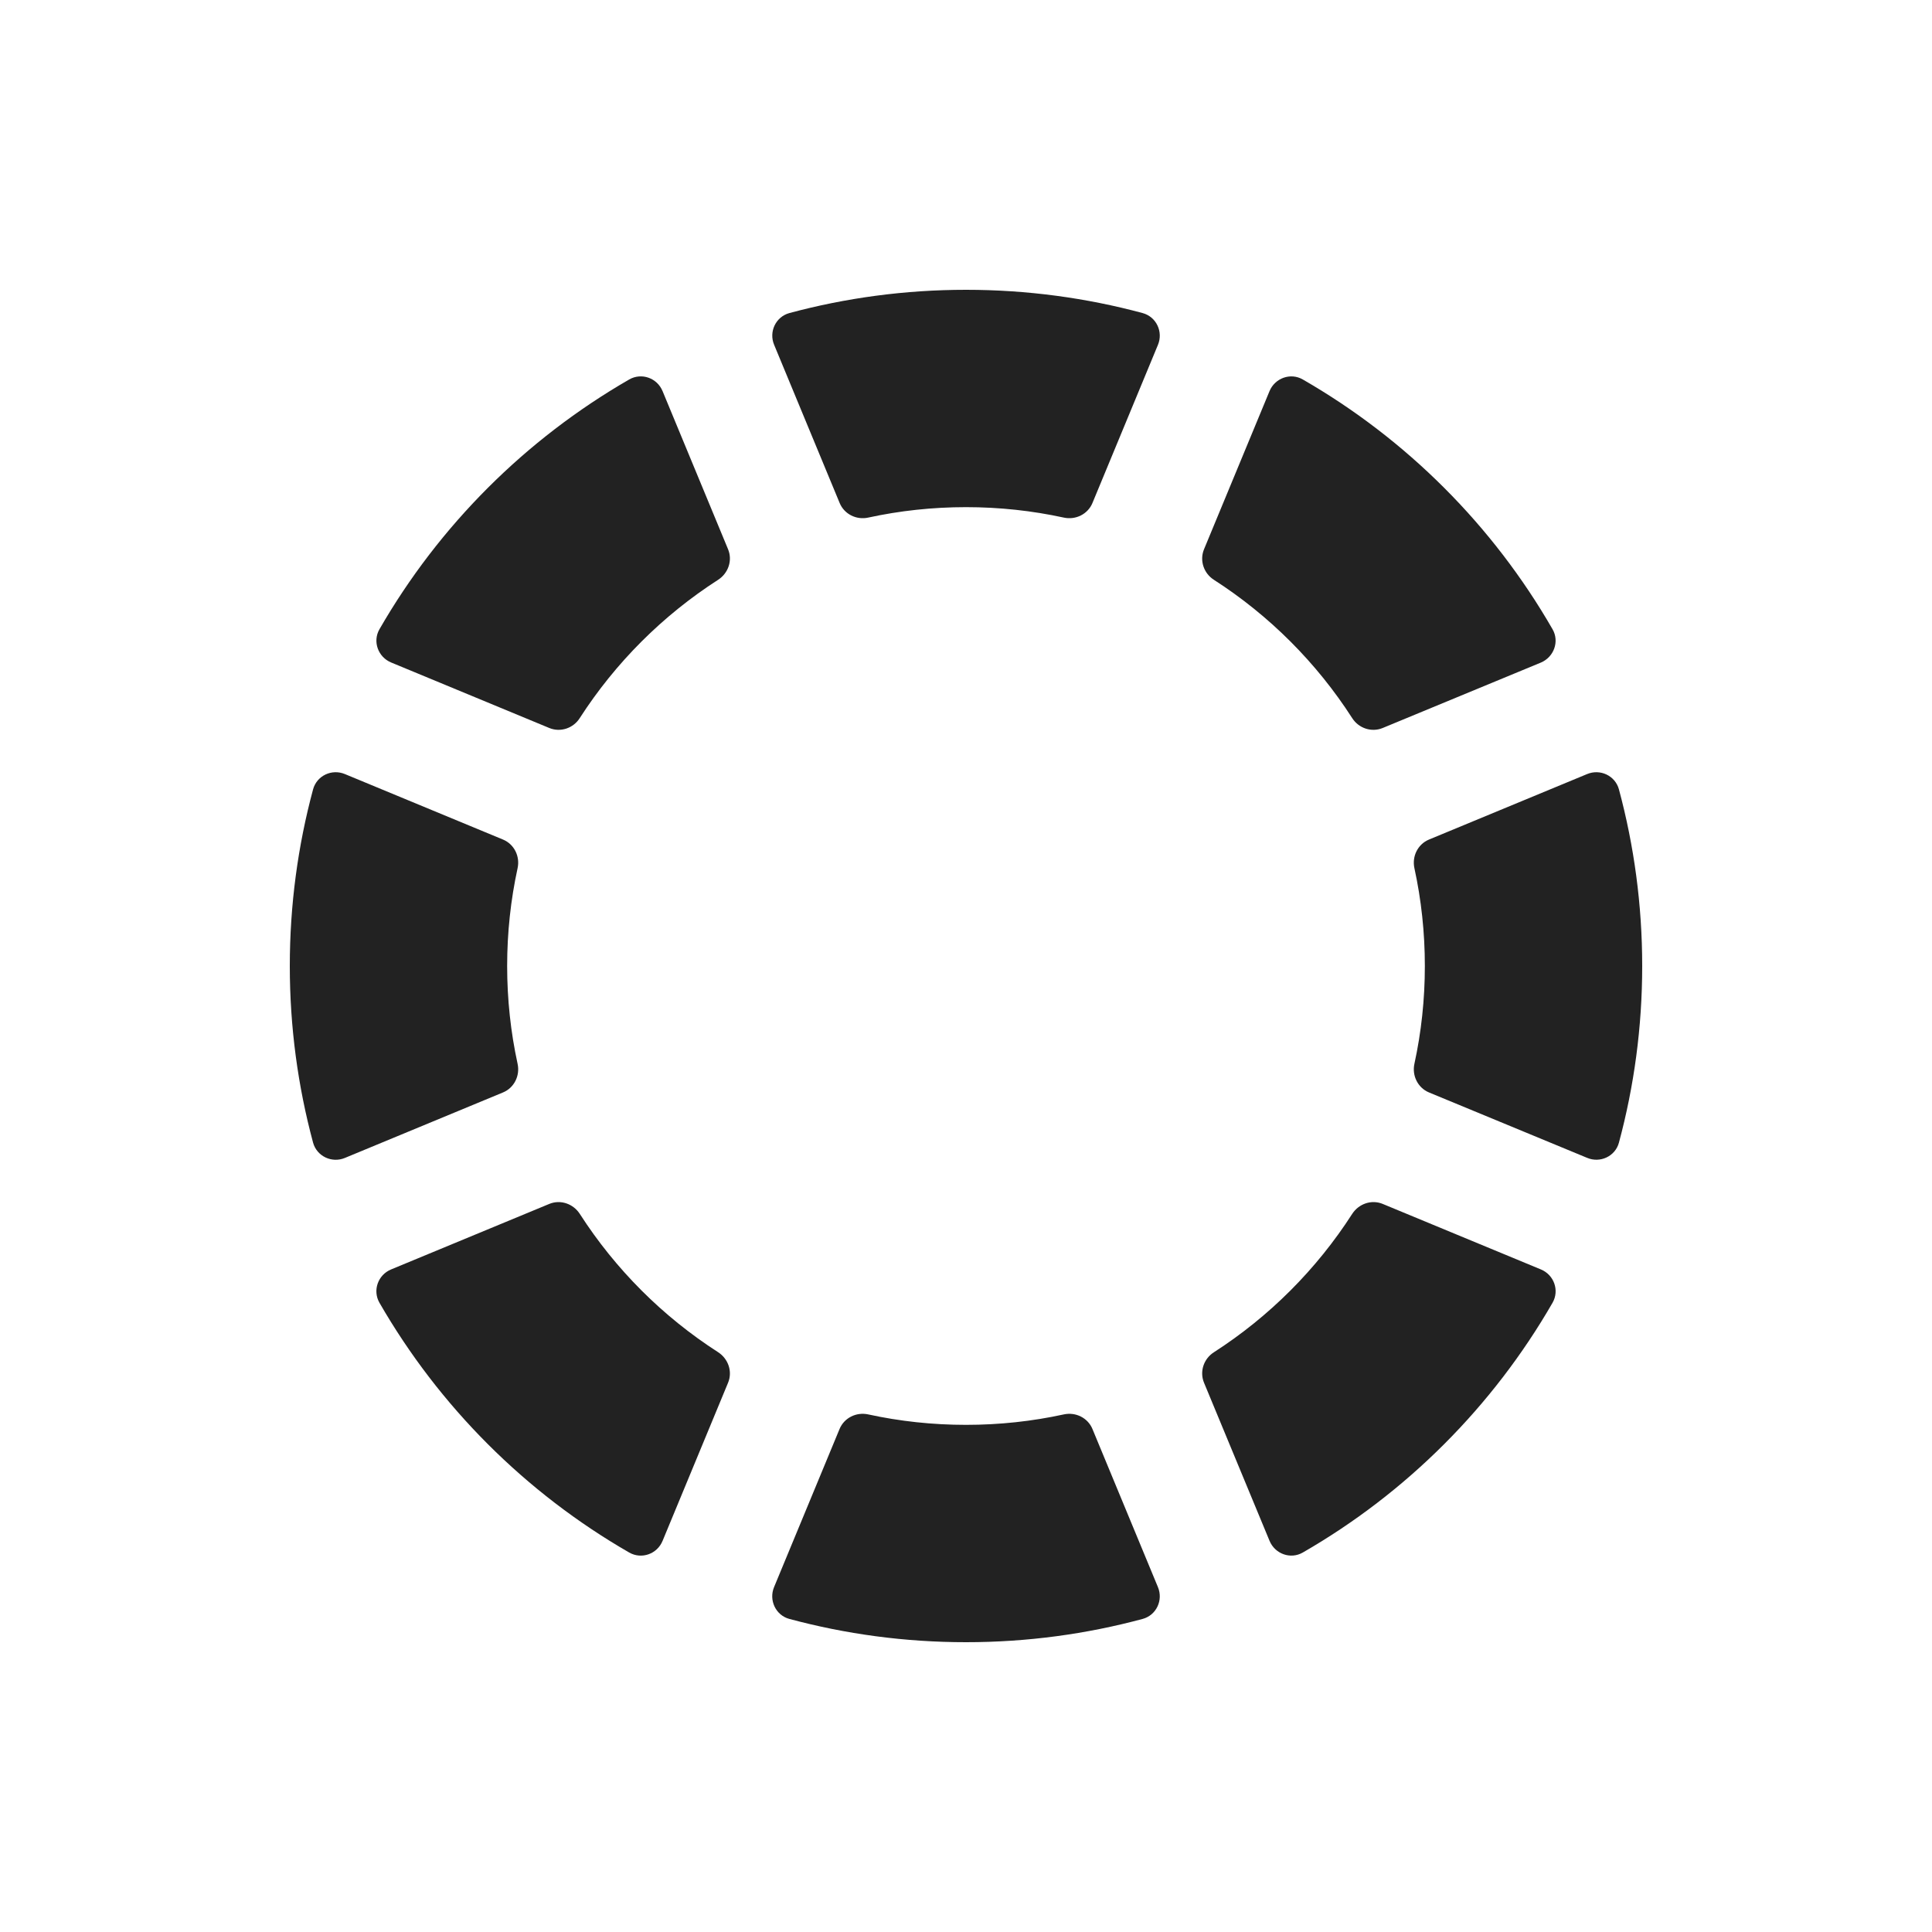 <svg width="20" height="20" viewBox="0 0 20 20" fill="none" xmlns="http://www.w3.org/2000/svg">
<path d="M8.692 5.207C8.74 5.323 8.866 5.385 8.988 5.358C9.314 5.287 9.653 5.25 10 5.25C10.347 5.25 10.686 5.287 11.012 5.358C11.135 5.385 11.261 5.323 11.309 5.207L11.987 3.57C12.043 3.435 11.971 3.28 11.829 3.241C11.246 3.084 10.633 3 10 3C9.367 3 8.754 3.084 8.171 3.241C8.03 3.28 7.957 3.435 8.014 3.57L8.692 5.207Z" fill="#222222"/>
<path d="M6.859 4.049C6.803 3.913 6.642 3.855 6.514 3.928C5.441 4.546 4.546 5.44 3.928 6.514C3.855 6.641 3.914 6.802 4.049 6.858L5.686 7.536C5.802 7.584 5.935 7.539 6.002 7.433C6.371 6.86 6.86 6.371 7.434 6.002C7.539 5.934 7.585 5.802 7.537 5.686L6.859 4.049Z" fill="#222222"/>
<path d="M5.358 8.988C5.385 8.865 5.323 8.739 5.207 8.691L3.57 8.013C3.435 7.957 3.28 8.029 3.241 8.171C3.084 8.754 3 9.367 3 10C3 10.633 3.084 11.246 3.241 11.829C3.28 11.97 3.435 12.043 3.57 11.987L5.207 11.309C5.323 11.261 5.385 11.135 5.358 11.012C5.287 10.686 5.25 10.347 5.25 10C5.25 9.653 5.287 9.314 5.358 8.988Z" fill="#222222"/>
<path d="M6.002 12.566C5.934 12.461 5.802 12.415 5.686 12.463L4.049 13.141C3.913 13.197 3.855 13.358 3.928 13.486C4.546 14.559 5.44 15.454 6.514 16.072C6.642 16.145 6.803 16.087 6.859 15.951L7.537 14.314C7.585 14.198 7.539 14.066 7.434 13.998C6.86 13.629 6.371 13.14 6.002 12.566Z" fill="#222222"/>
<path d="M8.988 14.642C8.865 14.615 8.739 14.677 8.691 14.793L8.013 16.43C7.957 16.565 8.03 16.721 8.171 16.759C8.754 16.916 9.367 17 10 17C10.633 17 11.246 16.916 11.829 16.759C11.971 16.72 12.043 16.565 11.987 16.43L11.309 14.793C11.261 14.677 11.135 14.615 11.012 14.642C10.686 14.713 10.348 14.75 10 14.75C9.653 14.75 9.314 14.713 8.988 14.642Z" fill="#222222"/>
<path d="M12.567 13.998C12.461 14.065 12.416 14.198 12.464 14.314L13.142 15.95C13.198 16.086 13.359 16.145 13.486 16.072C14.56 15.454 15.454 14.559 16.072 13.486C16.145 13.358 16.087 13.197 15.951 13.141L14.314 12.463C14.198 12.415 14.066 12.461 13.998 12.566C13.629 13.14 13.14 13.629 12.567 13.998Z" fill="#222222"/>
<path d="M14.642 11.012C14.615 11.134 14.677 11.261 14.793 11.309L16.43 11.986C16.565 12.043 16.721 11.97 16.759 11.829C16.916 11.246 17 10.633 17 10C17 9.367 16.916 8.754 16.759 8.171C16.72 8.029 16.565 7.957 16.43 8.013L14.793 8.691C14.677 8.739 14.615 8.865 14.642 8.988C14.713 9.314 14.75 9.653 14.75 10C14.75 10.347 14.713 10.686 14.642 11.012Z" fill="#222222"/>
<path d="M13.998 7.434C14.065 7.539 14.198 7.584 14.314 7.536L15.951 6.859C16.086 6.802 16.145 6.641 16.072 6.514C15.454 5.44 14.56 4.546 13.486 3.928C13.359 3.855 13.198 3.914 13.142 4.049L12.464 5.686C12.416 5.802 12.461 5.935 12.566 6.002C13.14 6.371 13.629 6.86 13.998 7.434Z" fill="#222222"/>
</svg>
